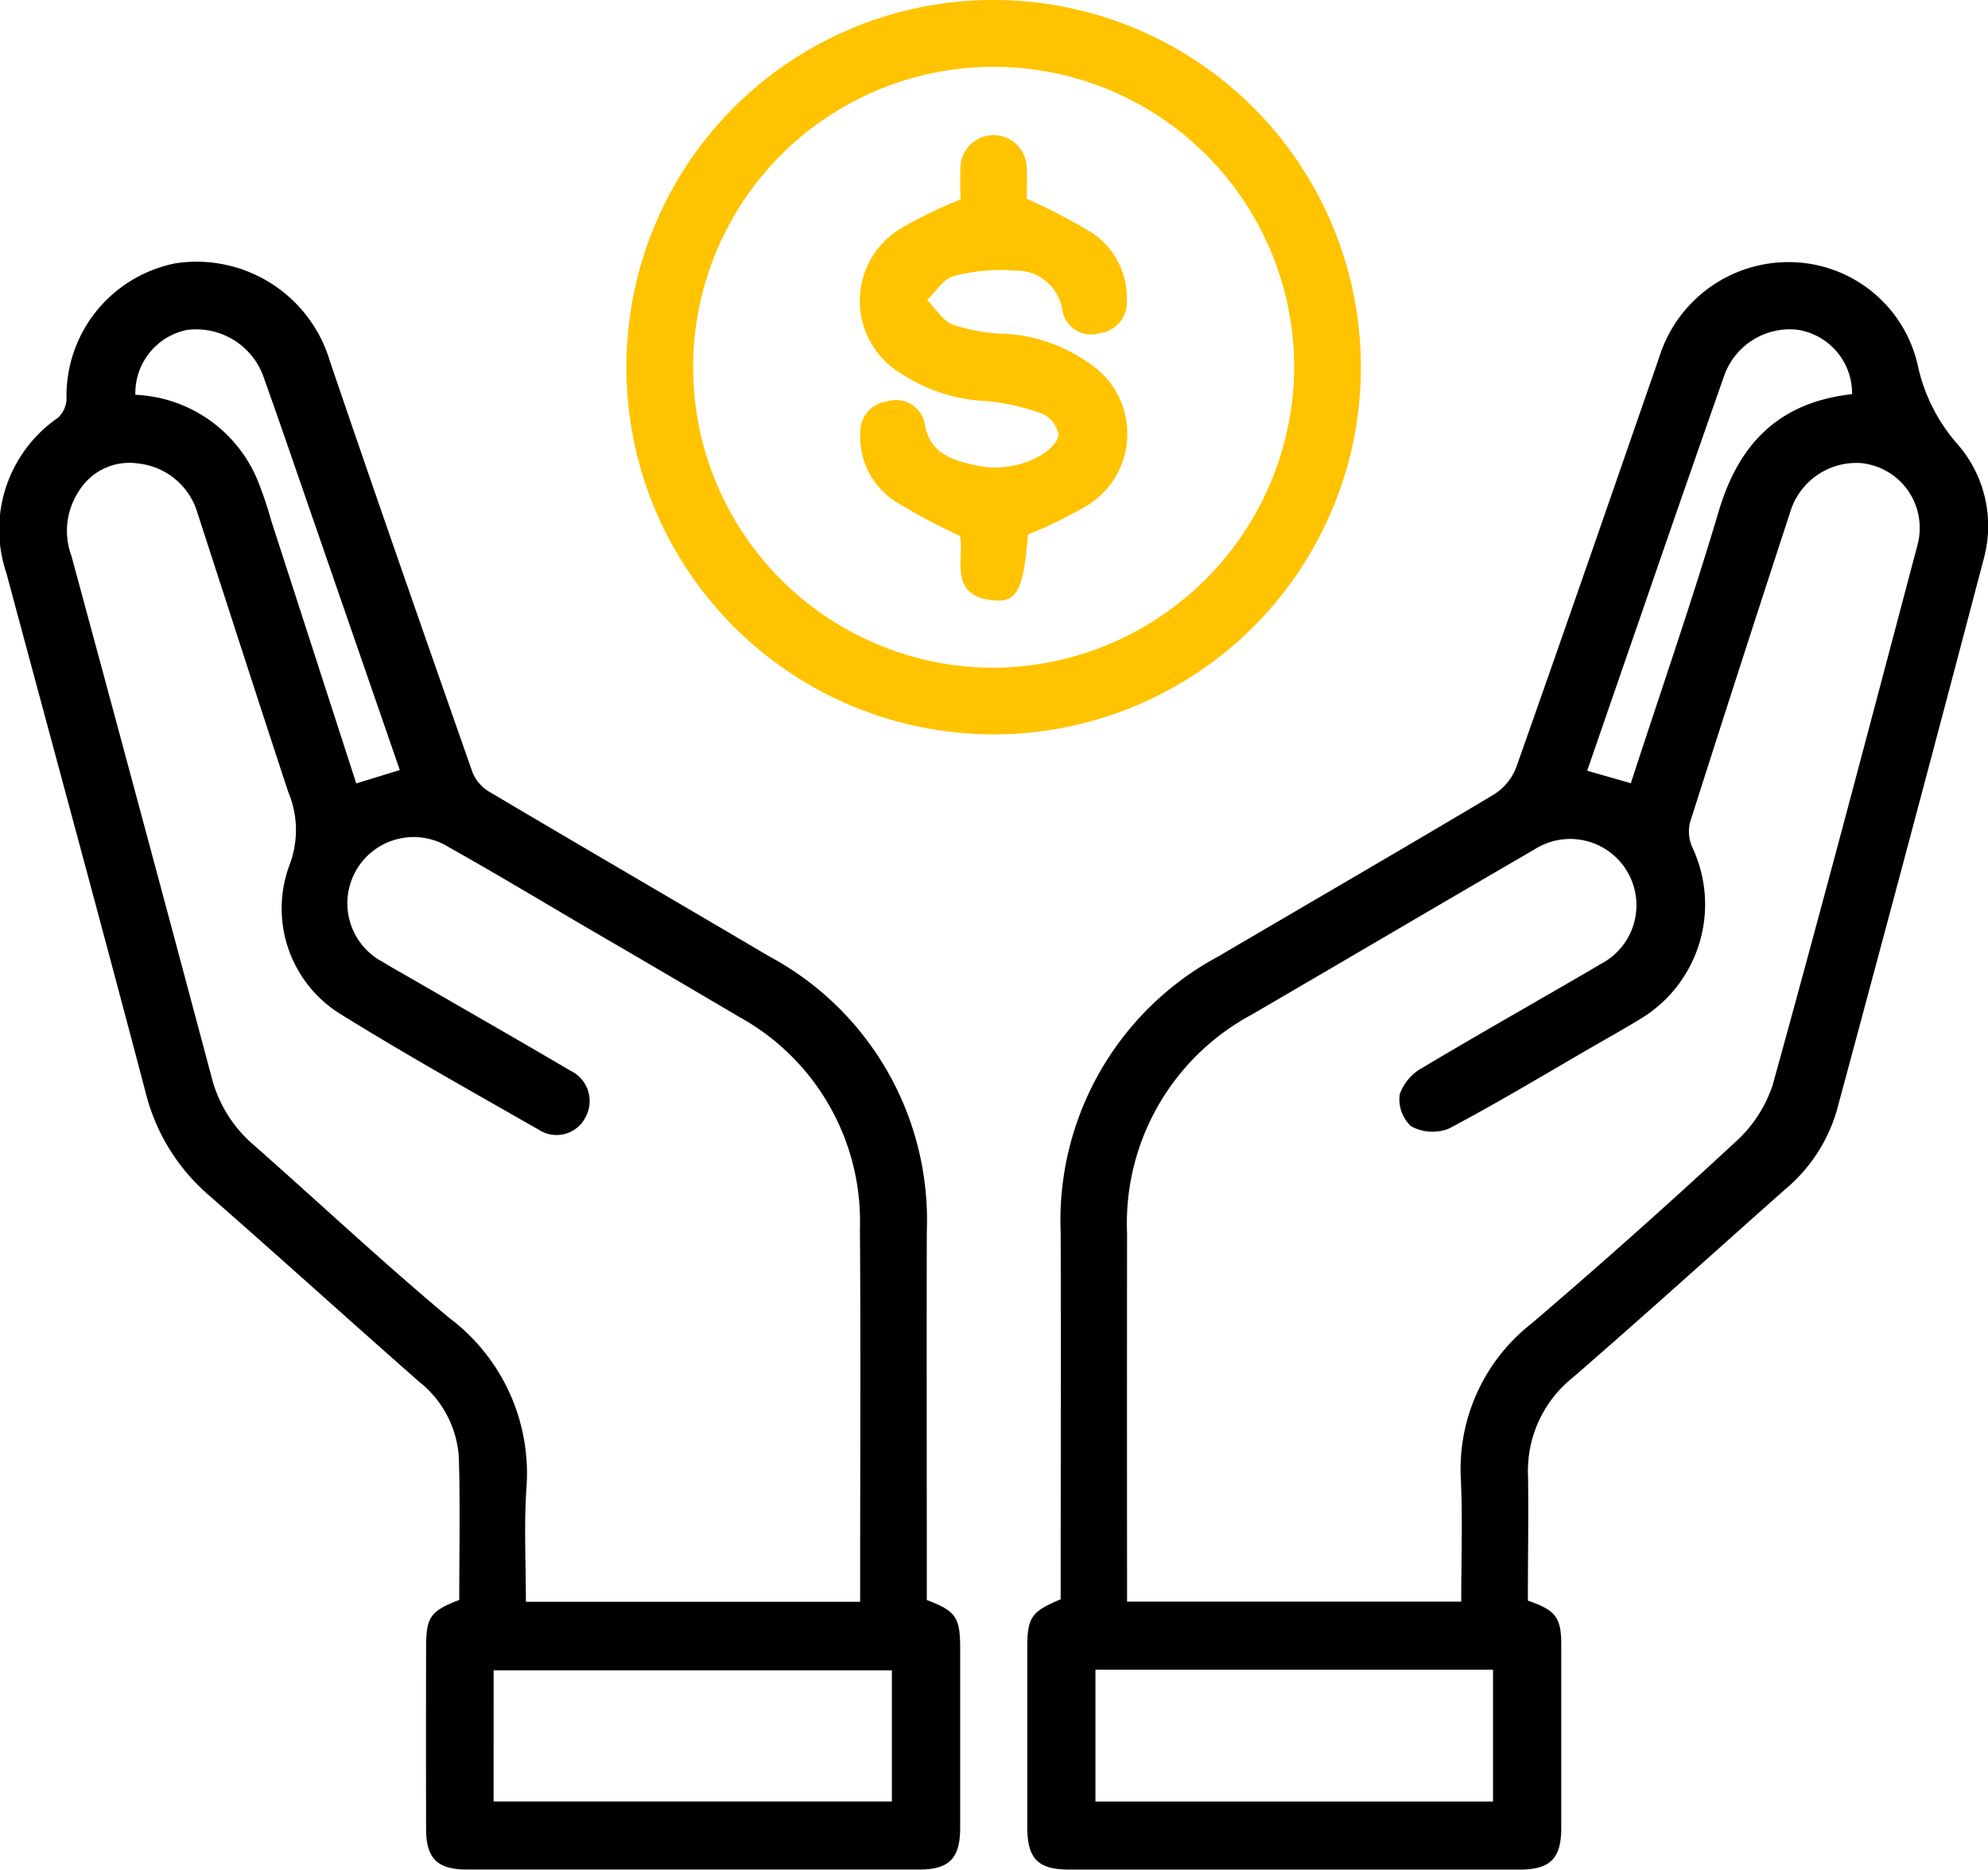 <svg xmlns="http://www.w3.org/2000/svg" width="75" height="70.546" viewBox="0 0 75 70.546">
  <g id="Group_774" data-name="Group 774" transform="translate(-1130 -2077.779)">
    <path id="Path_5369" data-name="Path 5369" d="M361.653,326.4c1.053.362,1.258.635,1.259,1.659q0,3.464,0,6.928c0,1.143-.418,1.56-1.562,1.561q-8.5,0-17,0c-1.184,0-1.582-.409-1.583-1.618q0-3.346,0-6.692c0-1.21.133-1.411,1.26-1.888,0-4.6.016-9.221,0-13.838a11.31,11.31,0,0,1,5.969-10.431c3.456-2.032,6.926-4.04,10.369-6.095a2.107,2.107,0,0,0,.846-1.02c1.822-5.155,3.608-10.323,5.4-15.489a5.108,5.108,0,0,1,5.242-3.57,4.988,4.988,0,0,1,4.523,3.945,6.605,6.605,0,0,0,1.436,2.855,4.694,4.694,0,0,1,1.052,4.336q-2.743,10.438-5.555,20.857a6.094,6.094,0,0,1-1.953,2.984c-2.67,2.368-5.314,4.764-8.009,7.1a4.508,4.508,0,0,0-1.688,3.714C361.682,323.246,361.653,324.794,361.653,326.4Zm-2.514.039c0-1.587.055-3.085-.012-4.577a6.974,6.974,0,0,1,2.666-5.919q3.889-3.324,7.641-6.805a5.041,5.041,0,0,0,1.449-2.174c1.877-6.782,3.667-13.588,5.468-20.391a2.52,2.52,0,0,0,.047-1.08,2.451,2.451,0,0,0-2.212-2.018,2.607,2.607,0,0,0-2.632,1.839q-1.916,5.856-3.786,11.727a1.472,1.472,0,0,0,.094.946,5.045,5.045,0,0,1-2.025,6.5c-.559.341-1.131.661-1.7.989-1.815,1.049-3.611,2.135-5.464,3.113a1.685,1.685,0,0,1-1.426-.089,1.388,1.388,0,0,1-.428-1.207,1.86,1.86,0,0,1,.868-1.006c2.226-1.331,4.489-2.6,6.726-3.914a2.5,2.5,0,1,0-2.532-4.305c-3.558,2.065-7.1,4.155-10.656,6.226a8.937,8.937,0,0,0-4.693,8.241q-.006,6.534,0,13.069v.834Zm-13.8,2.567v4.975h15v-4.975Zm28.545-48.129a2.426,2.426,0,0,0-2.078-2.433,2.628,2.628,0,0,0-2.758,1.768q-1.585,4.516-3.142,9.041c-.672,1.938-1.34,3.878-2.015,5.832l1.646.472c1.124-3.454,2.3-6.838,3.318-10.269C369.62,282.721,371.146,281.179,373.887,280.876Z" transform="translate(825.988 1811.775)"/>
    <path id="Path_5370" data-name="Path 5370" d="M193.181,326.293c1.1.417,1.259.647,1.26,1.814q0,3.385,0,6.77c0,1.161-.409,1.584-1.538,1.585q-8.541,0-17.083,0c-1.1,0-1.526-.423-1.528-1.514q-.007-3.425,0-6.849c0-1.163.152-1.385,1.251-1.809,0-1.771.036-3.554-.013-5.336a3.96,3.96,0,0,0-1.515-2.91c-2.659-2.34-5.285-4.717-7.949-7.051A7.516,7.516,0,0,1,163.7,307.1c-1.718-6.527-3.494-13.038-5.242-19.557a5.118,5.118,0,0,1,1.94-5.855,1.025,1.025,0,0,0,.329-.7,5.1,5.1,0,0,1,4.109-5.132,5.249,5.249,0,0,1,5.832,3.708c1.762,5.177,3.566,10.339,5.375,15.5a1.523,1.523,0,0,0,.629.729c3.516,2.085,7.05,4.139,10.57,6.216a11.293,11.293,0,0,1,5.94,10.37c-.01,4.356,0,8.712,0,13.068Zm-2.514.068v-.707c0-4.461.025-8.922-.008-13.382a8.809,8.809,0,0,0-4.57-7.99q-2.843-1.679-5.7-3.341c-1.741-1.02-3.469-2.062-5.229-3.048a2.5,2.5,0,1,0-2.493,4.329c.311.194.633.37.951.554,2.041,1.18,4.089,2.348,6.121,3.545a1.266,1.266,0,0,1,.572,1.745,1.224,1.224,0,0,1-1.756.489c-2.5-1.43-5.02-2.837-7.467-4.355a4.689,4.689,0,0,1-1.948-5.644,3.705,3.705,0,0,0-.049-2.755c-1.154-3.5-2.282-7.014-3.423-10.522a2.618,2.618,0,0,0-2.219-1.868,2.238,2.238,0,0,0-2.241,1.017,2.726,2.726,0,0,0-.294,2.475q2.659,9.809,5.277,19.629a4.982,4.982,0,0,0,1.566,2.564c2.481,2.184,4.892,4.452,7.429,6.568a7.328,7.328,0,0,1,2.887,6.454c-.088,1.4-.016,2.813-.016,4.243Zm-13.828,7.533h15.025v-4.948H176.84ZM173.3,294.976q-1.578-4.566-3.153-9.121c-.658-1.9-1.309-3.81-1.985-5.707a2.694,2.694,0,0,0-2.909-1.775,2.432,2.432,0,0,0-1.929,2.443,5.239,5.239,0,0,1,4.591,3.177,14.313,14.313,0,0,1,.53,1.559q1.607,4.961,3.212,9.929Z" transform="translate(971.783 1811.859)"/>
    <path id="Path_5372" data-name="Path 5372" d="M284.686,228.765a13.855,13.855,0,1,1-13.92,13.768A13.841,13.841,0,0,1,284.686,228.765Zm11.273,13.885a11.338,11.338,0,1,0-11.272,11.311A11.4,11.4,0,0,0,295.959,242.65Z" transform="translate(882.866 1849.014)" fill="#ffc300"/>
    <path id="Path_5373" data-name="Path 5373" d="M319.019,267.9c-.173,2.077-.4,2.57-1.3,2.486-1.725-.16-1.1-1.585-1.264-2.431a22.7,22.7,0,0,1-2.469-1.321,2.9,2.9,0,0,1-1.293-2.56,1.163,1.163,0,0,1,1.029-1.2,1.1,1.1,0,0,1,1.4.842c.186,1.088.939,1.344,1.812,1.55a3.477,3.477,0,0,0,2.582-.36c.29-.165.65-.513.656-.784a1.087,1.087,0,0,0-.632-.785,8.383,8.383,0,0,0-2.116-.475,6.261,6.261,0,0,1-3.172-1.024,3.187,3.187,0,0,1-.006-5.5,17.1,17.1,0,0,1,2.225-1.078c0-.319-.019-.788,0-1.254a1.252,1.252,0,0,1,2.5.017c.021.442,0,.887,0,1.207a22.121,22.121,0,0,1,2.424,1.263,2.952,2.952,0,0,1,1.352,2.611,1.163,1.163,0,0,1-1.029,1.2,1.1,1.1,0,0,1-1.4-.841,1.751,1.751,0,0,0-1.813-1.52,6.817,6.817,0,0,0-2.3.211c-.382.1-.662.588-.989.9.316.319.579.778.961.926a6.77,6.77,0,0,0,1.912.345,5.985,5.985,0,0,1,3.157,1.061,3.18,3.18,0,0,1-.054,5.457A16.85,16.85,0,0,1,319.019,267.9Z" transform="translate(849.764 1830.047)" fill="#ffc300"/>
  </g>
</svg>
